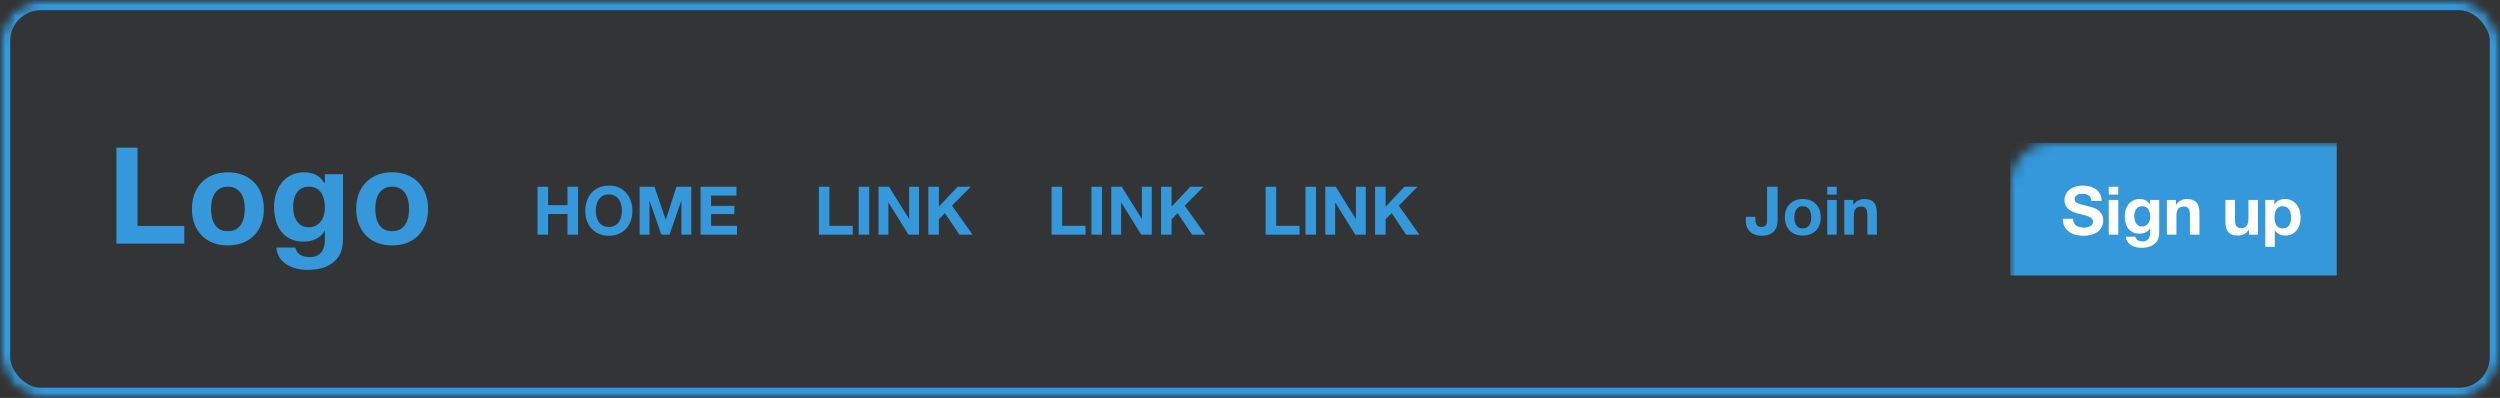 <?xml version="1.0" encoding="UTF-8" standalone="no"?>
<svg width="245px" height="39px" viewBox="0 0 245 39" version="1.1" xmlns="http://www.w3.org/2000/svg" xmlns:xlink="http://www.w3.org/1999/xlink">
    <rect x="0" y="0" width="245" height="39" fill="#333333" stroke="none"/>
    <!-- Generator: Sketch 3.8.1 (29687) - http://www.bohemiancoding.com/sketch -->
    <title>header-simple-signup</title>
    <desc>Created with Sketch.</desc>
    <defs>
        <rect id="path-1" x="0" y="0" width="245" height="39" rx="4"></rect>
        <mask id="mask-2" maskContentUnits="userSpaceOnUse" maskUnits="objectBoundingBox" x="0" y="0" width="245" height="39" fill="white">
            <use xlink:href="#path-1"></use>
        </mask>
        <mask id="mask-4" maskContentUnits="userSpaceOnUse" maskUnits="objectBoundingBox" x="0" y="0" width="245" height="39" fill="white">
            <use xlink:href="#path-1"></use>
        </mask>
        <rect id="path-5" x="166" y="14" width="24" height="13"></rect>
        <mask id="mask-6" maskContentUnits="userSpaceOnUse" maskUnits="objectBoundingBox" x="0" y="0" width="24" height="13" fill="white">
            <use xlink:href="#path-5"></use>
        </mask>
    </defs>
    <g id="Header-Presets" stroke="none" stroke-width="1" fill="none" fill-rule="evenodd">
        <g id="header-simple-signup">
            <mask id="mask-3" fill="white">
                <use xlink:href="#path-1"></use>
            </mask>
            <g id="Mask" stroke="#3498DB" mask="url(#mask-2)" stroke-width="2" fill-opacity="0.01" fill="#00A0D2">
                <use mask="url(#mask-4)" xlink:href="#path-1"></use>
            </g>
            <path d="M52.678,18.298 L52.678,23 L53.712,23 L53.712,20.972 L55.615,20.972 L55.615,23 L56.649,23 L56.649,18.298 L55.615,18.298 L55.615,20.102 L53.712,20.102 L53.712,18.298 L52.678,18.298 Z M58.388,20.669 C58.388,20.462 58.411,20.262 58.457,20.069 C58.503,19.876 58.576,19.704 58.677,19.552 C58.778,19.401 58.91,19.28 59.073,19.19 C59.235,19.1 59.433,19.055 59.665,19.055 C59.898,19.055 60.096,19.1 60.258,19.19 C60.421,19.28 60.552,19.401 60.653,19.552 C60.754,19.704 60.828,19.876 60.874,20.069 C60.92,20.262 60.943,20.462 60.943,20.669 C60.943,20.866 60.92,21.058 60.874,21.245 C60.828,21.431 60.754,21.599 60.653,21.749 C60.552,21.898 60.421,22.018 60.258,22.108 C60.096,22.198 59.898,22.243 59.665,22.243 C59.433,22.243 59.235,22.198 59.073,22.108 C58.91,22.018 58.778,21.898 58.677,21.749 C58.576,21.599 58.503,21.431 58.457,21.245 C58.411,21.058 58.388,20.866 58.388,20.669 L58.388,20.669 Z M57.354,20.669 C57.354,21.011 57.406,21.33 57.512,21.627 C57.617,21.923 57.769,22.181 57.966,22.401 C58.164,22.62 58.406,22.793 58.694,22.918 C58.981,23.043 59.305,23.105 59.665,23.105 C60.03,23.105 60.355,23.043 60.64,22.918 C60.925,22.793 61.167,22.62 61.365,22.401 C61.562,22.181 61.714,21.923 61.819,21.627 C61.924,21.33 61.977,21.011 61.977,20.669 C61.977,20.317 61.924,19.991 61.819,19.691 C61.714,19.39 61.562,19.127 61.365,18.903 C61.167,18.68 60.925,18.504 60.64,18.377 C60.355,18.249 60.03,18.186 59.665,18.186 C59.305,18.186 58.981,18.249 58.694,18.377 C58.406,18.504 58.164,18.68 57.966,18.903 C57.769,19.127 57.617,19.39 57.512,19.691 C57.406,19.991 57.354,20.317 57.354,20.669 L57.354,20.669 Z M62.682,18.298 L62.682,23 L63.65,23 L63.65,19.7 L63.663,19.7 L64.816,23 L65.612,23 L66.765,19.667 L66.778,19.667 L66.778,23 L67.746,23 L67.746,18.298 L66.291,18.298 L65.25,21.531 L65.237,21.531 L64.137,18.298 L62.682,18.298 Z M68.655,18.298 L68.655,23 L72.225,23 L72.225,22.131 L69.689,22.131 L69.689,20.978 L71.968,20.978 L71.968,20.175 L69.689,20.175 L69.689,19.167 L72.172,19.167 L72.172,18.298 L68.655,18.298 Z M80.247,18.298 L80.247,23 L83.573,23 L83.573,22.131 L81.281,22.131 L81.281,18.298 L80.247,18.298 Z M84.152,18.298 L84.152,23 L85.186,23 L85.186,18.298 L84.152,18.298 Z M86.095,18.298 L86.095,23 L87.063,23 L87.063,19.852 L87.076,19.852 L89.032,23 L90.066,23 L90.066,18.298 L89.098,18.298 L89.098,21.452 L89.085,21.452 L87.122,18.298 L86.095,18.298 Z M90.975,18.298 L90.975,23 L92.009,23 L92.009,21.485 L92.602,20.886 L94.018,23 L95.315,23 L93.3,20.155 L95.138,18.298 L93.847,18.298 L92.009,20.247 L92.009,18.298 L90.975,18.298 Z M103.054,18.298 L103.054,23 L106.38,23 L106.38,22.131 L104.088,22.131 L104.088,18.298 L103.054,18.298 Z M106.96,18.298 L106.96,23 L107.994,23 L107.994,18.298 L106.96,18.298 Z M108.902,18.298 L108.902,23 L109.871,23 L109.871,19.852 L109.884,19.852 L111.84,23 L112.874,23 L112.874,18.298 L111.906,18.298 L111.906,21.452 L111.892,21.452 L109.93,18.298 L108.902,18.298 Z M113.783,18.298 L113.783,23 L114.817,23 L114.817,21.485 L115.409,20.886 L116.825,23 L118.123,23 L116.107,20.155 L117.945,18.298 L116.654,18.298 L114.817,20.247 L114.817,18.298 L113.783,18.298 Z M124.03,18.298 L124.03,23 L127.356,23 L127.356,22.131 L125.064,22.131 L125.064,18.298 L124.03,18.298 Z M127.936,18.298 L127.936,23 L128.97,23 L128.97,18.298 L127.936,18.298 Z M129.879,18.298 L129.879,23 L130.847,23 L130.847,19.852 L130.86,19.852 L132.816,23 L133.85,23 L133.85,18.298 L132.882,18.298 L132.882,21.452 L132.869,21.452 L130.906,18.298 L129.879,18.298 Z M134.759,18.298 L134.759,23 L135.793,23 L135.793,21.485 L136.386,20.886 L137.802,23 L139.099,23 L137.084,20.155 L138.921,18.298 L137.631,18.298 L135.793,20.247 L135.793,18.298 L134.759,18.298 Z" id="HOME----LINK----LINK" fill="#3498DB" mask="url(#mask-3)"></path>
            <rect id="Rectangle-47" fill="#3498DB" mask="url(#mask-3)" x="197" y="14" width="32" height="13"></rect>
            <path d="M203.159,21.439 L202.158,21.439 C202.154,21.729 202.206,21.979 202.316,22.19 C202.426,22.401 202.574,22.574 202.761,22.71 C202.947,22.846 203.162,22.946 203.406,23.01 C203.65,23.074 203.901,23.105 204.16,23.105 C204.481,23.105 204.763,23.068 205.007,22.993 C205.25,22.919 205.454,22.814 205.619,22.681 C205.784,22.547 205.908,22.388 205.991,22.203 C206.075,22.019 206.116,21.819 206.116,21.604 C206.116,21.34 206.06,21.124 205.948,20.955 C205.836,20.786 205.704,20.651 205.55,20.55 C205.396,20.449 205.241,20.375 205.086,20.329 C204.93,20.283 204.808,20.251 204.72,20.234 C204.426,20.159 204.188,20.098 204.005,20.049 C203.823,20.001 203.681,19.953 203.577,19.905 C203.474,19.856 203.405,19.804 203.37,19.747 C203.335,19.689 203.317,19.615 203.317,19.523 C203.317,19.422 203.339,19.338 203.383,19.272 C203.427,19.206 203.483,19.152 203.551,19.108 C203.619,19.064 203.695,19.033 203.778,19.015 C203.862,18.998 203.945,18.989 204.028,18.989 C204.156,18.989 204.273,19 204.381,19.022 C204.488,19.044 204.584,19.081 204.667,19.134 C204.751,19.187 204.818,19.259 204.868,19.351 C204.919,19.444 204.948,19.56 204.957,19.7 L205.958,19.7 C205.958,19.428 205.907,19.197 205.803,19.006 C205.7,18.815 205.561,18.658 205.385,18.535 C205.21,18.412 205.009,18.323 204.783,18.268 C204.556,18.213 204.32,18.186 204.075,18.186 C203.864,18.186 203.653,18.214 203.442,18.271 C203.232,18.328 203.043,18.416 202.876,18.535 C202.709,18.653 202.574,18.801 202.471,18.979 C202.368,19.157 202.316,19.367 202.316,19.608 C202.316,19.823 202.357,20.007 202.438,20.158 C202.519,20.31 202.626,20.436 202.757,20.537 C202.889,20.638 203.038,20.72 203.205,20.784 C203.372,20.847 203.543,20.901 203.719,20.945 C203.89,20.993 204.059,21.037 204.226,21.077 C204.393,21.116 204.542,21.162 204.674,21.215 C204.806,21.268 204.912,21.334 204.993,21.413 C205.075,21.492 205.115,21.595 205.115,21.722 C205.115,21.841 205.084,21.939 205.023,22.015 C204.962,22.092 204.885,22.153 204.792,22.197 C204.7,22.24 204.601,22.27 204.496,22.285 C204.391,22.301 204.292,22.308 204.2,22.308 C204.064,22.308 203.932,22.292 203.805,22.259 C203.677,22.226 203.566,22.176 203.472,22.108 C203.378,22.04 203.302,21.951 203.245,21.841 C203.188,21.731 203.159,21.597 203.159,21.439 L203.159,21.439 Z M207.592,19.068 L207.592,18.298 L206.656,18.298 L206.656,19.068 L207.592,19.068 Z M206.656,19.595 L206.656,23 L207.592,23 L207.592,19.595 L206.656,19.595 Z M209.916,22.197 C209.772,22.197 209.651,22.166 209.554,22.104 C209.458,22.043 209.38,21.964 209.32,21.867 C209.261,21.771 209.219,21.662 209.195,21.541 C209.171,21.42 209.159,21.299 209.159,21.176 C209.159,21.048 209.173,20.927 209.202,20.81 C209.23,20.694 209.276,20.591 209.34,20.501 C209.404,20.411 209.483,20.339 209.577,20.287 C209.672,20.234 209.785,20.208 209.916,20.208 C210.07,20.208 210.197,20.236 210.298,20.293 C210.399,20.35 210.481,20.427 210.542,20.524 C210.604,20.62 210.647,20.731 210.674,20.856 C210.7,20.981 210.713,21.114 210.713,21.255 C210.713,21.378 210.697,21.495 210.664,21.607 C210.631,21.719 210.582,21.819 210.516,21.907 C210.45,21.995 210.366,22.065 210.265,22.117 C210.164,22.17 210.048,22.197 209.916,22.197 L209.916,22.197 Z M211.602,22.783 L211.602,19.595 L210.713,19.595 L210.713,20.049 L210.7,20.049 C210.586,19.852 210.444,19.711 210.275,19.628 C210.106,19.545 209.91,19.503 209.686,19.503 C209.449,19.503 209.239,19.549 209.057,19.641 C208.875,19.733 208.722,19.857 208.599,20.013 C208.476,20.169 208.383,20.349 208.319,20.553 C208.256,20.757 208.224,20.969 208.224,21.189 C208.224,21.422 208.251,21.642 208.306,21.851 C208.361,22.059 208.448,22.242 208.566,22.397 C208.685,22.553 208.836,22.676 209.021,22.766 C209.205,22.856 209.425,22.901 209.679,22.901 C209.886,22.901 210.082,22.858 210.269,22.773 C210.455,22.687 210.599,22.554 210.7,22.374 L210.713,22.374 L210.713,22.822 C210.718,23.064 210.66,23.263 210.539,23.422 C210.418,23.58 210.226,23.659 209.963,23.659 C209.796,23.659 209.649,23.625 209.521,23.557 C209.394,23.488 209.308,23.367 209.264,23.191 L208.336,23.191 C208.349,23.384 208.403,23.55 208.497,23.688 C208.592,23.827 208.71,23.94 208.853,24.027 C208.995,24.115 209.154,24.18 209.327,24.222 C209.5,24.263 209.671,24.284 209.837,24.284 C210.228,24.284 210.54,24.232 210.773,24.126 C211.005,24.021 211.183,23.892 211.306,23.741 C211.429,23.589 211.509,23.426 211.546,23.25 C211.584,23.075 211.602,22.919 211.602,22.783 L211.602,22.783 Z M212.353,19.595 L212.353,23 L213.288,23 L213.288,21.215 C213.288,20.868 213.346,20.619 213.46,20.468 C213.574,20.316 213.758,20.24 214.013,20.24 C214.237,20.24 214.393,20.31 214.481,20.448 C214.568,20.586 214.612,20.796 214.612,21.077 L214.612,23 L215.547,23 L215.547,20.906 C215.547,20.695 215.529,20.503 215.491,20.329 C215.454,20.156 215.389,20.009 215.297,19.888 C215.205,19.767 215.079,19.673 214.918,19.605 C214.758,19.537 214.553,19.503 214.303,19.503 C214.105,19.503 213.912,19.548 213.723,19.638 C213.534,19.728 213.381,19.872 213.262,20.069 L213.242,20.069 L213.242,19.595 L212.353,19.595 Z M221.284,23 L221.284,19.595 L220.349,19.595 L220.349,21.38 C220.349,21.727 220.292,21.976 220.177,22.127 C220.063,22.279 219.879,22.355 219.624,22.355 C219.4,22.355 219.244,22.285 219.157,22.147 C219.069,22.009 219.025,21.799 219.025,21.518 L219.025,19.595 L218.09,19.595 L218.09,21.689 C218.09,21.9 218.108,22.092 218.146,22.266 C218.183,22.439 218.248,22.586 218.34,22.707 C218.432,22.828 218.558,22.921 218.719,22.987 C218.879,23.053 219.084,23.086 219.334,23.086 C219.532,23.086 219.725,23.042 219.914,22.954 C220.103,22.866 220.256,22.723 220.375,22.526 L220.395,22.526 L220.395,23 L221.284,23 Z M223.714,22.387 C223.565,22.387 223.438,22.357 223.332,22.295 C223.227,22.234 223.142,22.154 223.079,22.055 C223.015,21.956 222.969,21.841 222.94,21.709 C222.912,21.577 222.897,21.444 222.897,21.307 C222.897,21.167 222.911,21.031 222.937,20.899 C222.963,20.767 223.008,20.651 223.072,20.55 C223.136,20.449 223.219,20.367 223.322,20.303 C223.425,20.239 223.554,20.208 223.708,20.208 C223.857,20.208 223.983,20.239 224.086,20.303 C224.189,20.367 224.274,20.45 224.34,20.553 C224.406,20.656 224.453,20.774 224.481,20.906 C224.51,21.037 224.524,21.171 224.524,21.307 C224.524,21.444 224.511,21.577 224.485,21.709 C224.458,21.841 224.413,21.956 224.35,22.055 C224.286,22.154 224.203,22.234 224.099,22.295 C223.996,22.357 223.868,22.387 223.714,22.387 L223.714,22.387 Z M221.995,19.595 L221.995,24.192 L222.93,24.192 L222.93,22.578 L222.944,22.578 C223.058,22.745 223.204,22.872 223.382,22.957 C223.559,23.043 223.754,23.086 223.964,23.086 C224.215,23.086 224.433,23.037 224.62,22.941 C224.806,22.844 224.962,22.715 225.087,22.552 C225.212,22.39 225.306,22.203 225.367,21.992 C225.429,21.782 225.459,21.562 225.459,21.334 C225.459,21.092 225.429,20.861 225.367,20.639 C225.306,20.417 225.211,20.223 225.084,20.056 C224.957,19.889 224.796,19.755 224.603,19.654 C224.41,19.553 224.18,19.503 223.912,19.503 C223.701,19.503 223.508,19.545 223.332,19.628 C223.156,19.711 223.012,19.845 222.897,20.03 L222.884,20.03 L222.884,19.595 L221.995,19.595 Z" id="Sign-up" fill="#FFFFFF" mask="url(#mask-3)"></path>
            <g id="Rectangle-47" mask="url(#mask-3)" stroke="#3498DB" stroke-width="2" fill="#00A0D2" fill-opacity="0.01">
                <use mask="url(#mask-6)" xlink:href="#path-5"></use>
            </g>
            <path d="M174.207,21.518 L174.207,18.298 L173.173,18.298 L173.173,21.472 C173.173,21.555 173.17,21.642 173.164,21.732 C173.157,21.822 173.137,21.906 173.104,21.982 C173.071,22.059 173.018,22.122 172.943,22.17 C172.868,22.218 172.763,22.243 172.627,22.243 C172.504,22.243 172.404,22.223 172.327,22.183 C172.25,22.144 172.19,22.09 172.146,22.022 C172.102,21.954 172.071,21.872 172.054,21.775 C172.036,21.678 172.027,21.573 172.027,21.459 L172.027,21.248 L171.092,21.248 L171.092,21.656 C171.092,21.916 171.136,22.136 171.224,22.318 C171.312,22.501 171.428,22.65 171.573,22.766 C171.718,22.883 171.883,22.968 172.067,23.023 C172.251,23.078 172.442,23.105 172.64,23.105 C172.991,23.105 173.27,23.052 173.476,22.944 C173.683,22.836 173.841,22.703 173.951,22.542 C174.06,22.382 174.131,22.21 174.161,22.025 C174.192,21.841 174.207,21.672 174.207,21.518 L174.207,21.518 Z M175.847,21.301 C175.847,21.165 175.86,21.031 175.887,20.899 C175.913,20.767 175.958,20.651 176.022,20.55 C176.086,20.449 176.17,20.367 176.275,20.303 C176.381,20.239 176.512,20.208 176.671,20.208 C176.829,20.208 176.961,20.239 177.069,20.303 C177.177,20.367 177.262,20.449 177.326,20.55 C177.39,20.651 177.435,20.767 177.461,20.899 C177.487,21.031 177.5,21.165 177.5,21.301 C177.5,21.437 177.487,21.57 177.461,21.699 C177.435,21.829 177.39,21.945 177.326,22.048 C177.262,22.152 177.177,22.234 177.069,22.295 C176.961,22.357 176.829,22.387 176.671,22.387 C176.512,22.387 176.381,22.357 176.275,22.295 C176.17,22.234 176.086,22.152 176.022,22.048 C175.958,21.945 175.913,21.829 175.887,21.699 C175.86,21.57 175.847,21.437 175.847,21.301 L175.847,21.301 Z M174.912,21.301 C174.912,21.573 174.954,21.819 175.037,22.038 C175.121,22.258 175.239,22.446 175.393,22.602 C175.547,22.757 175.731,22.877 175.946,22.96 C176.161,23.044 176.403,23.086 176.671,23.086 C176.938,23.086 177.181,23.044 177.398,22.96 C177.616,22.877 177.801,22.757 177.955,22.602 C178.109,22.446 178.227,22.258 178.31,22.038 C178.394,21.819 178.436,21.573 178.436,21.301 C178.436,21.029 178.394,20.782 178.31,20.56 C178.227,20.338 178.109,20.149 177.955,19.993 C177.801,19.838 177.616,19.717 177.398,19.631 C177.181,19.546 176.938,19.503 176.671,19.503 C176.403,19.503 176.161,19.546 175.946,19.631 C175.731,19.717 175.547,19.838 175.393,19.993 C175.239,20.149 175.121,20.338 175.037,20.56 C174.954,20.782 174.912,21.029 174.912,21.301 L174.912,21.301 Z M180.003,19.068 L180.003,18.298 L179.068,18.298 L179.068,19.068 L180.003,19.068 Z M179.068,19.595 L179.068,23 L180.003,23 L180.003,19.595 L179.068,19.595 Z M180.741,19.595 L180.741,23 L181.676,23 L181.676,21.215 C181.676,20.868 181.733,20.619 181.847,20.468 C181.961,20.316 182.146,20.24 182.4,20.24 C182.624,20.24 182.78,20.31 182.868,20.448 C182.956,20.586 183,20.796 183,21.077 L183,23 L183.935,23 L183.935,20.906 C183.935,20.695 183.916,20.503 183.879,20.329 C183.842,20.156 183.777,20.009 183.685,19.888 C183.592,19.767 183.466,19.673 183.306,19.605 C183.146,19.537 182.94,19.503 182.69,19.503 C182.493,19.503 182.299,19.548 182.111,19.638 C181.922,19.728 181.768,19.872 181.65,20.069 L181.63,20.069 L181.63,19.595 L180.741,19.595 Z" id="Join" fill="#3498DB" mask="url(#mask-3)"></path>
            <path d="M11.408,14.474 L11.408,23.879 L18.06,23.879 L18.06,22.14 L13.476,22.14 L13.476,14.474 L11.408,14.474 Z M20.681,20.481 C20.681,20.208 20.708,19.941 20.76,19.677 C20.813,19.414 20.903,19.181 21.031,18.979 C21.158,18.777 21.327,18.612 21.538,18.485 C21.748,18.358 22.012,18.294 22.328,18.294 C22.644,18.294 22.91,18.358 23.125,18.485 C23.34,18.612 23.511,18.777 23.639,18.979 C23.766,19.181 23.856,19.414 23.909,19.677 C23.961,19.941 23.988,20.208 23.988,20.481 C23.988,20.753 23.961,21.019 23.909,21.278 C23.856,21.537 23.766,21.769 23.639,21.976 C23.511,22.182 23.34,22.347 23.125,22.47 C22.91,22.593 22.644,22.654 22.328,22.654 C22.012,22.654 21.748,22.593 21.538,22.47 C21.327,22.347 21.158,22.182 21.031,21.976 C20.903,21.769 20.813,21.537 20.76,21.278 C20.708,21.019 20.681,20.753 20.681,20.481 L20.681,20.481 Z M18.811,20.481 C18.811,21.025 18.894,21.517 19.061,21.956 C19.228,22.395 19.465,22.77 19.773,23.082 C20.08,23.394 20.449,23.633 20.879,23.8 C21.309,23.967 21.792,24.05 22.328,24.05 C22.864,24.05 23.349,23.967 23.783,23.8 C24.218,23.633 24.589,23.394 24.897,23.082 C25.204,22.77 25.441,22.395 25.608,21.956 C25.775,21.517 25.858,21.025 25.858,20.481 C25.858,19.936 25.775,19.442 25.608,18.999 C25.441,18.555 25.204,18.178 24.897,17.866 C24.589,17.554 24.218,17.313 23.783,17.142 C23.349,16.97 22.864,16.885 22.328,16.885 C21.792,16.885 21.309,16.97 20.879,17.142 C20.449,17.313 20.08,17.554 19.773,17.866 C19.465,18.178 19.228,18.555 19.061,18.999 C18.894,19.442 18.811,19.936 18.811,20.481 L18.811,20.481 Z M30.244,22.272 C29.955,22.272 29.713,22.211 29.52,22.088 C29.327,21.965 29.171,21.807 29.052,21.613 C28.934,21.42 28.85,21.203 28.802,20.961 C28.754,20.72 28.73,20.476 28.73,20.23 C28.73,19.976 28.758,19.732 28.815,19.499 C28.872,19.267 28.964,19.06 29.092,18.88 C29.219,18.7 29.377,18.558 29.566,18.452 C29.755,18.347 29.981,18.294 30.244,18.294 C30.552,18.294 30.806,18.351 31.008,18.465 C31.21,18.579 31.373,18.733 31.496,18.926 C31.619,19.12 31.706,19.341 31.759,19.592 C31.812,19.842 31.838,20.107 31.838,20.388 C31.838,20.634 31.805,20.869 31.739,21.093 C31.674,21.317 31.575,21.517 31.443,21.692 C31.311,21.868 31.144,22.009 30.942,22.114 C30.741,22.219 30.508,22.272 30.244,22.272 L30.244,22.272 Z M33.616,23.444 L33.616,17.069 L31.838,17.069 L31.838,17.978 L31.812,17.978 C31.584,17.583 31.3,17.302 30.962,17.135 C30.624,16.968 30.231,16.885 29.783,16.885 C29.309,16.885 28.89,16.977 28.525,17.161 C28.161,17.346 27.856,17.594 27.61,17.906 C27.364,18.217 27.177,18.577 27.05,18.986 C26.923,19.394 26.859,19.818 26.859,20.257 C26.859,20.722 26.914,21.163 27.024,21.581 C27.134,21.998 27.307,22.362 27.544,22.674 C27.781,22.986 28.084,23.231 28.453,23.411 C28.822,23.591 29.261,23.681 29.77,23.681 C30.183,23.681 30.576,23.596 30.949,23.425 C31.322,23.253 31.61,22.988 31.812,22.628 L31.838,22.628 L31.838,23.523 C31.847,24.006 31.731,24.406 31.489,24.722 C31.248,25.038 30.863,25.196 30.337,25.196 C30.003,25.196 29.709,25.128 29.454,24.992 C29.199,24.856 29.028,24.612 28.94,24.261 L27.083,24.261 C27.109,24.647 27.217,24.979 27.406,25.256 C27.595,25.532 27.832,25.758 28.117,25.934 C28.402,26.109 28.719,26.239 29.065,26.322 C29.412,26.406 29.753,26.448 30.086,26.448 C30.868,26.448 31.491,26.342 31.957,26.131 C32.422,25.921 32.778,25.664 33.024,25.361 C33.27,25.058 33.43,24.731 33.504,24.38 C33.579,24.028 33.616,23.717 33.616,23.444 L33.616,23.444 Z M36.778,20.481 C36.778,20.208 36.804,19.941 36.857,19.677 C36.909,19.414 36.999,19.181 37.127,18.979 C37.254,18.777 37.423,18.612 37.634,18.485 C37.845,18.358 38.108,18.294 38.424,18.294 C38.74,18.294 39.006,18.358 39.221,18.485 C39.436,18.612 39.607,18.777 39.735,18.979 C39.862,19.181 39.952,19.414 40.005,19.677 C40.058,19.941 40.084,20.208 40.084,20.481 C40.084,20.753 40.058,21.019 40.005,21.278 C39.952,21.537 39.862,21.769 39.735,21.976 C39.607,22.182 39.436,22.347 39.221,22.47 C39.006,22.593 38.74,22.654 38.424,22.654 C38.108,22.654 37.845,22.593 37.634,22.47 C37.423,22.347 37.254,22.182 37.127,21.976 C36.999,21.769 36.909,21.537 36.857,21.278 C36.804,21.019 36.778,20.753 36.778,20.481 L36.778,20.481 Z M34.907,20.481 C34.907,21.025 34.991,21.517 35.158,21.956 C35.324,22.395 35.561,22.77 35.869,23.082 C36.176,23.394 36.545,23.633 36.975,23.8 C37.406,23.967 37.889,24.05 38.424,24.05 C38.96,24.05 39.445,23.967 39.88,23.8 C40.314,23.633 40.685,23.394 40.993,23.082 C41.3,22.77 41.537,22.395 41.704,21.956 C41.871,21.517 41.954,21.025 41.954,20.481 C41.954,19.936 41.871,19.442 41.704,18.999 C41.537,18.555 41.3,18.178 40.993,17.866 C40.685,17.554 40.314,17.313 39.88,17.142 C39.445,16.97 38.96,16.885 38.424,16.885 C37.889,16.885 37.406,16.97 36.975,17.142 C36.545,17.313 36.176,17.554 35.869,17.866 C35.561,18.178 35.324,18.555 35.158,18.999 C34.991,19.442 34.907,19.936 34.907,20.481 L34.907,20.481 Z" id="Logo" fill="#3498DB" mask="url(#mask-3)"></path>
        </g>
    </g>
</svg>